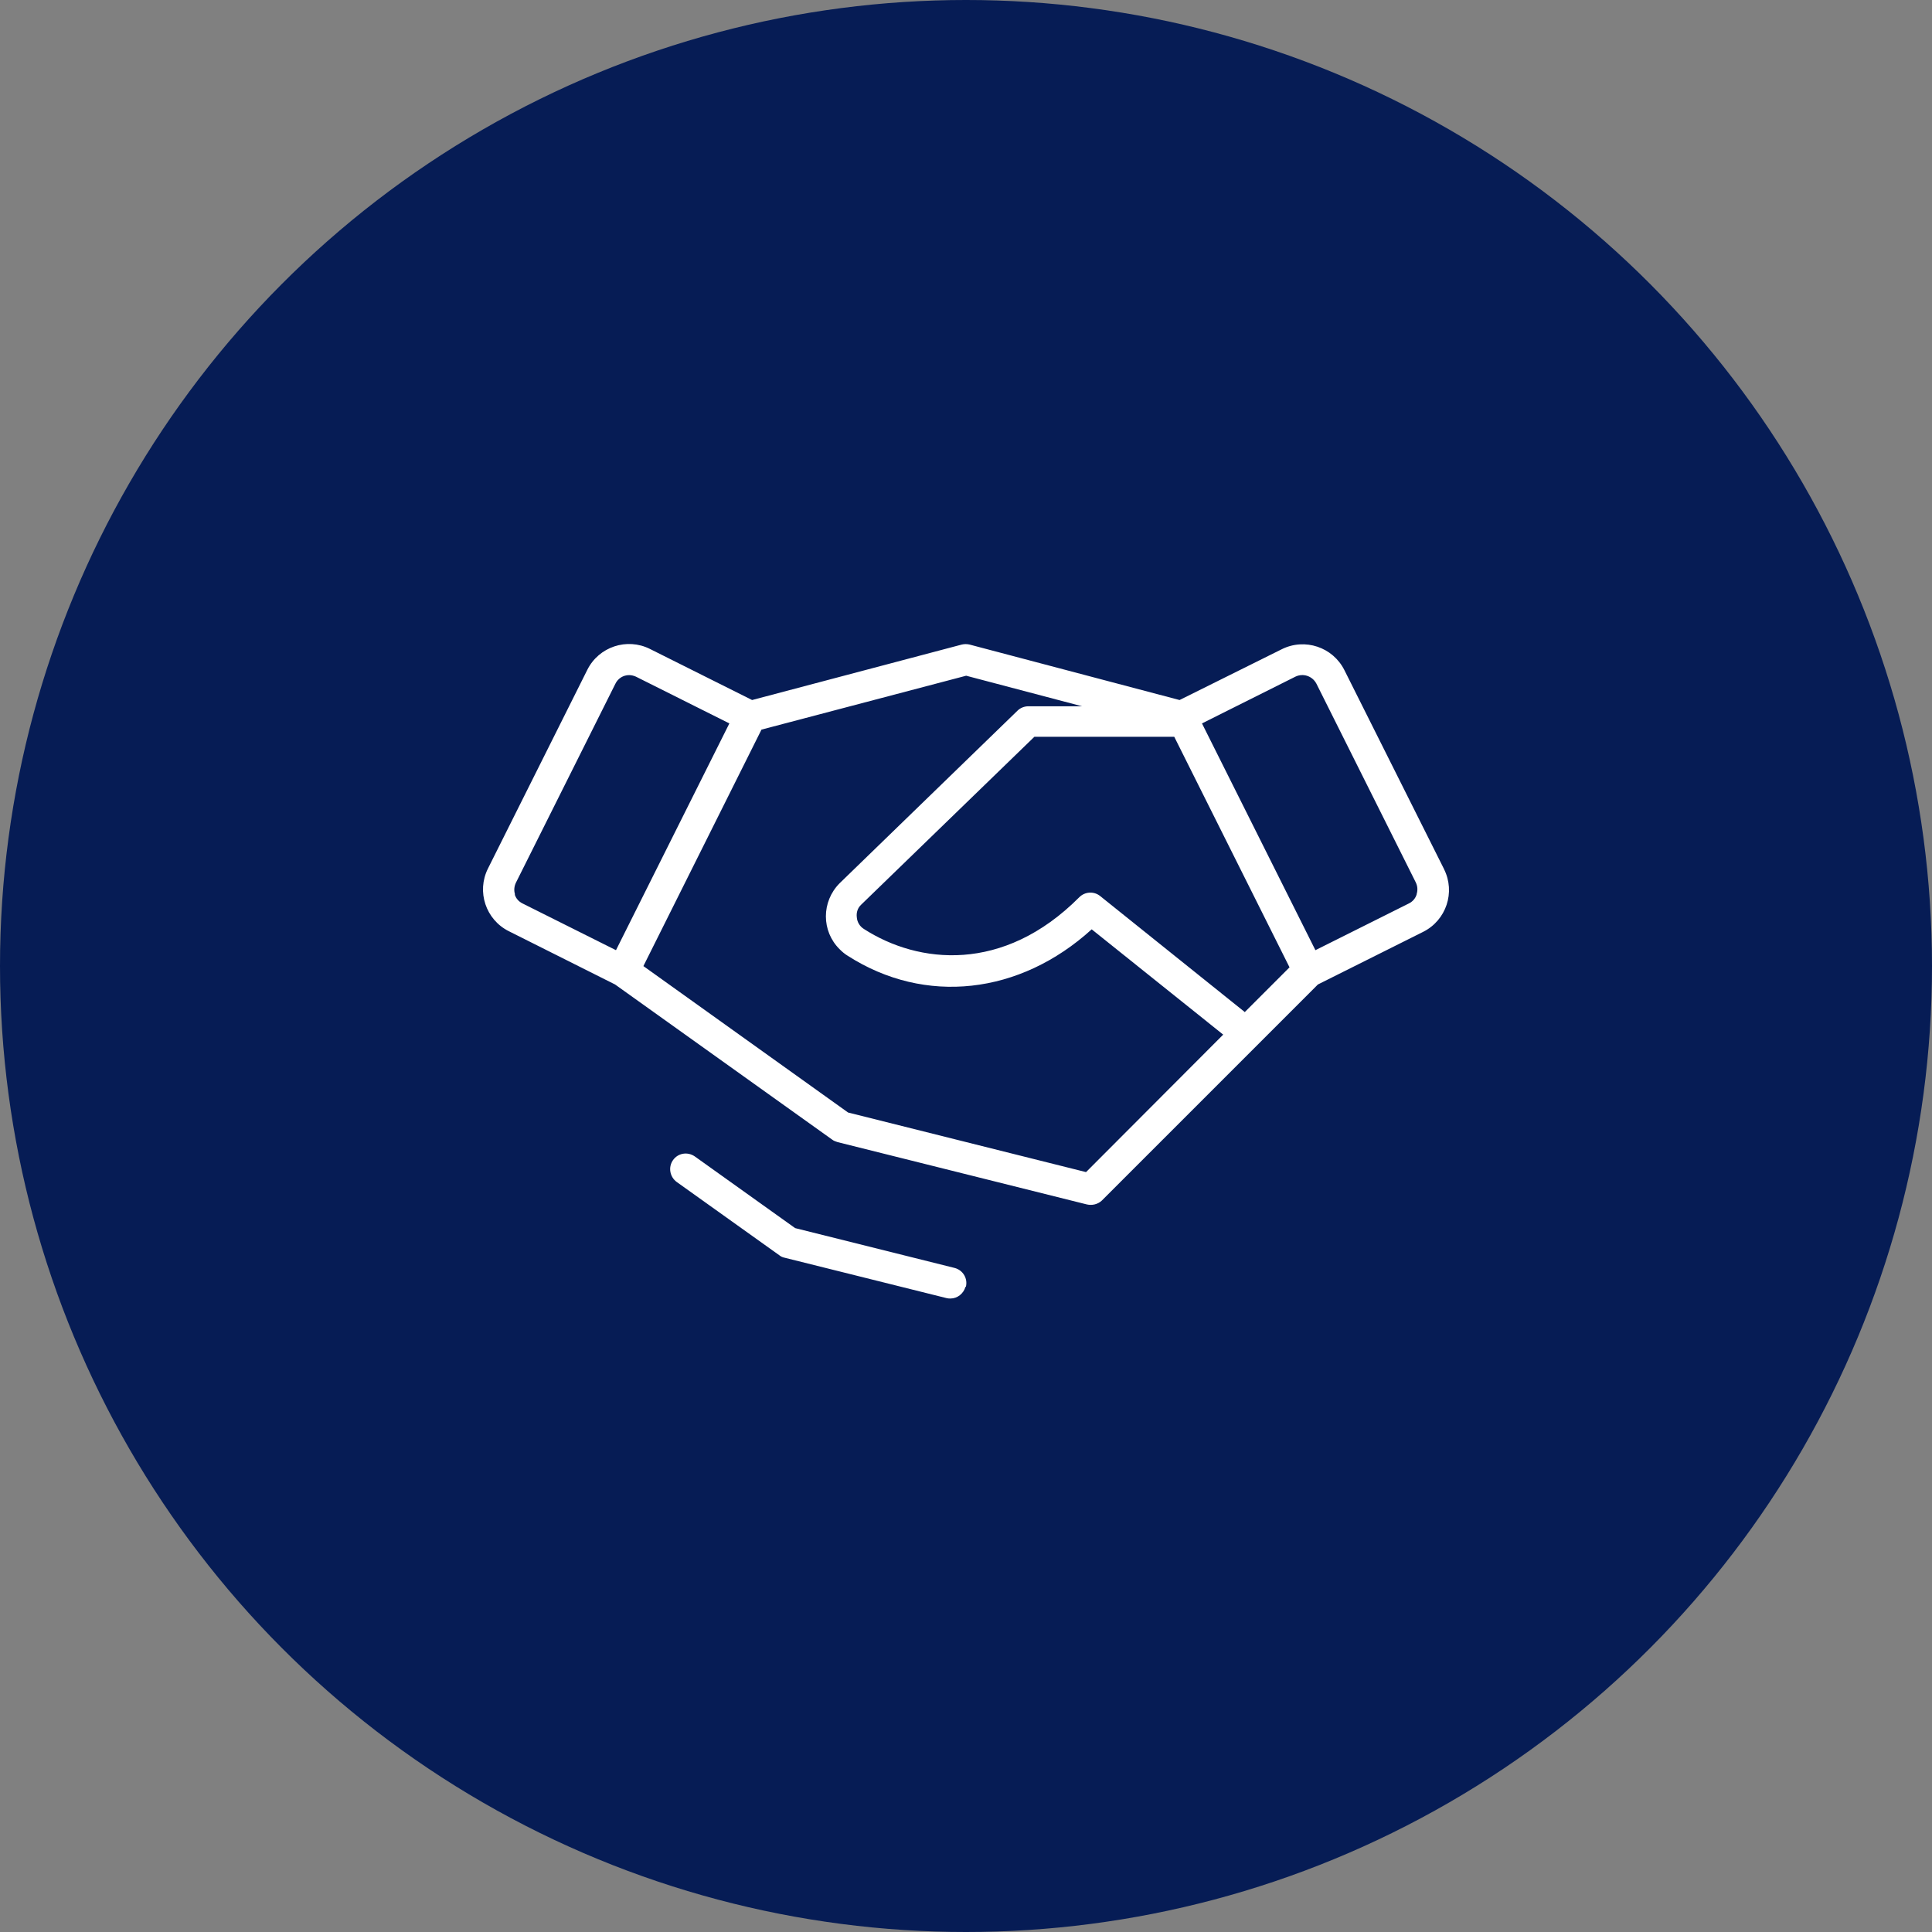 <?xml version="1.0" encoding="UTF-8"?>
<svg xmlns="http://www.w3.org/2000/svg" width="48" height="48" viewBox="0 0 48 48" fill="none">
  <rect x="0" y="0" width="48" height="48" fill="#808080" stroke="none"/>
  <circle cx="24" cy="24" r="24" fill="#061C55"></circle>
  <path d="M35.87 21.579L33.401 16.649C33.114 16.076 32.417 15.844 31.845 16.13L29.306 17.392L24.089 16.014C24.027 15.999 23.957 15.999 23.895 16.014L18.686 17.392L16.148 16.123C15.575 15.836 14.878 16.069 14.592 16.641L12.123 21.579C11.836 22.152 12.069 22.849 12.641 23.135L15.281 24.459L20.676 28.314C20.714 28.344 20.761 28.36 20.807 28.375L26.999 29.923C27.131 29.954 27.27 29.923 27.371 29.831L32.743 24.459L35.359 23.151C35.931 22.864 36.164 22.168 35.877 21.595L35.87 21.579ZM30.931 25.148L27.332 22.261C27.177 22.137 26.953 22.152 26.814 22.292C24.925 24.188 22.812 23.948 21.465 23.081C21.364 23.019 21.295 22.911 21.287 22.787C21.272 22.671 21.31 22.555 21.395 22.477L25.699 18.305H29.174L32.038 24.033L30.931 25.14V25.148ZM12.796 22.222C12.765 22.129 12.773 22.021 12.819 21.928L15.288 16.99C15.35 16.858 15.482 16.773 15.629 16.773C15.691 16.773 15.745 16.788 15.799 16.811L18.121 17.973L15.304 23.607L12.982 22.446C12.889 22.4 12.819 22.323 12.788 22.222H12.796ZM26.976 29.119L21.07 27.64L15.985 24.002L18.919 18.127L24.004 16.788L26.883 17.547H25.552C25.451 17.547 25.351 17.586 25.281 17.655L20.861 21.943C20.405 22.4 20.405 23.135 20.861 23.584C20.923 23.646 20.985 23.7 21.063 23.747C22.982 24.977 25.335 24.714 27.123 23.089L30.39 25.705L26.984 29.119H26.976ZM35.196 22.222C35.165 22.323 35.096 22.4 35.003 22.446L32.681 23.607L29.863 17.973L32.185 16.811C32.379 16.719 32.603 16.796 32.704 16.982L35.173 21.92C35.219 22.013 35.227 22.114 35.196 22.214V22.222ZM23.988 31.967C23.942 32.137 23.787 32.261 23.617 32.261C23.586 32.261 23.555 32.261 23.524 32.253L19.491 31.247C19.445 31.239 19.398 31.216 19.36 31.185L16.813 29.366C16.643 29.242 16.596 29.002 16.72 28.824C16.844 28.646 17.084 28.608 17.262 28.731L19.755 30.512L23.718 31.502C23.927 31.557 24.05 31.766 23.996 31.975L23.988 31.967Z" fill="white"></path>
</svg>
